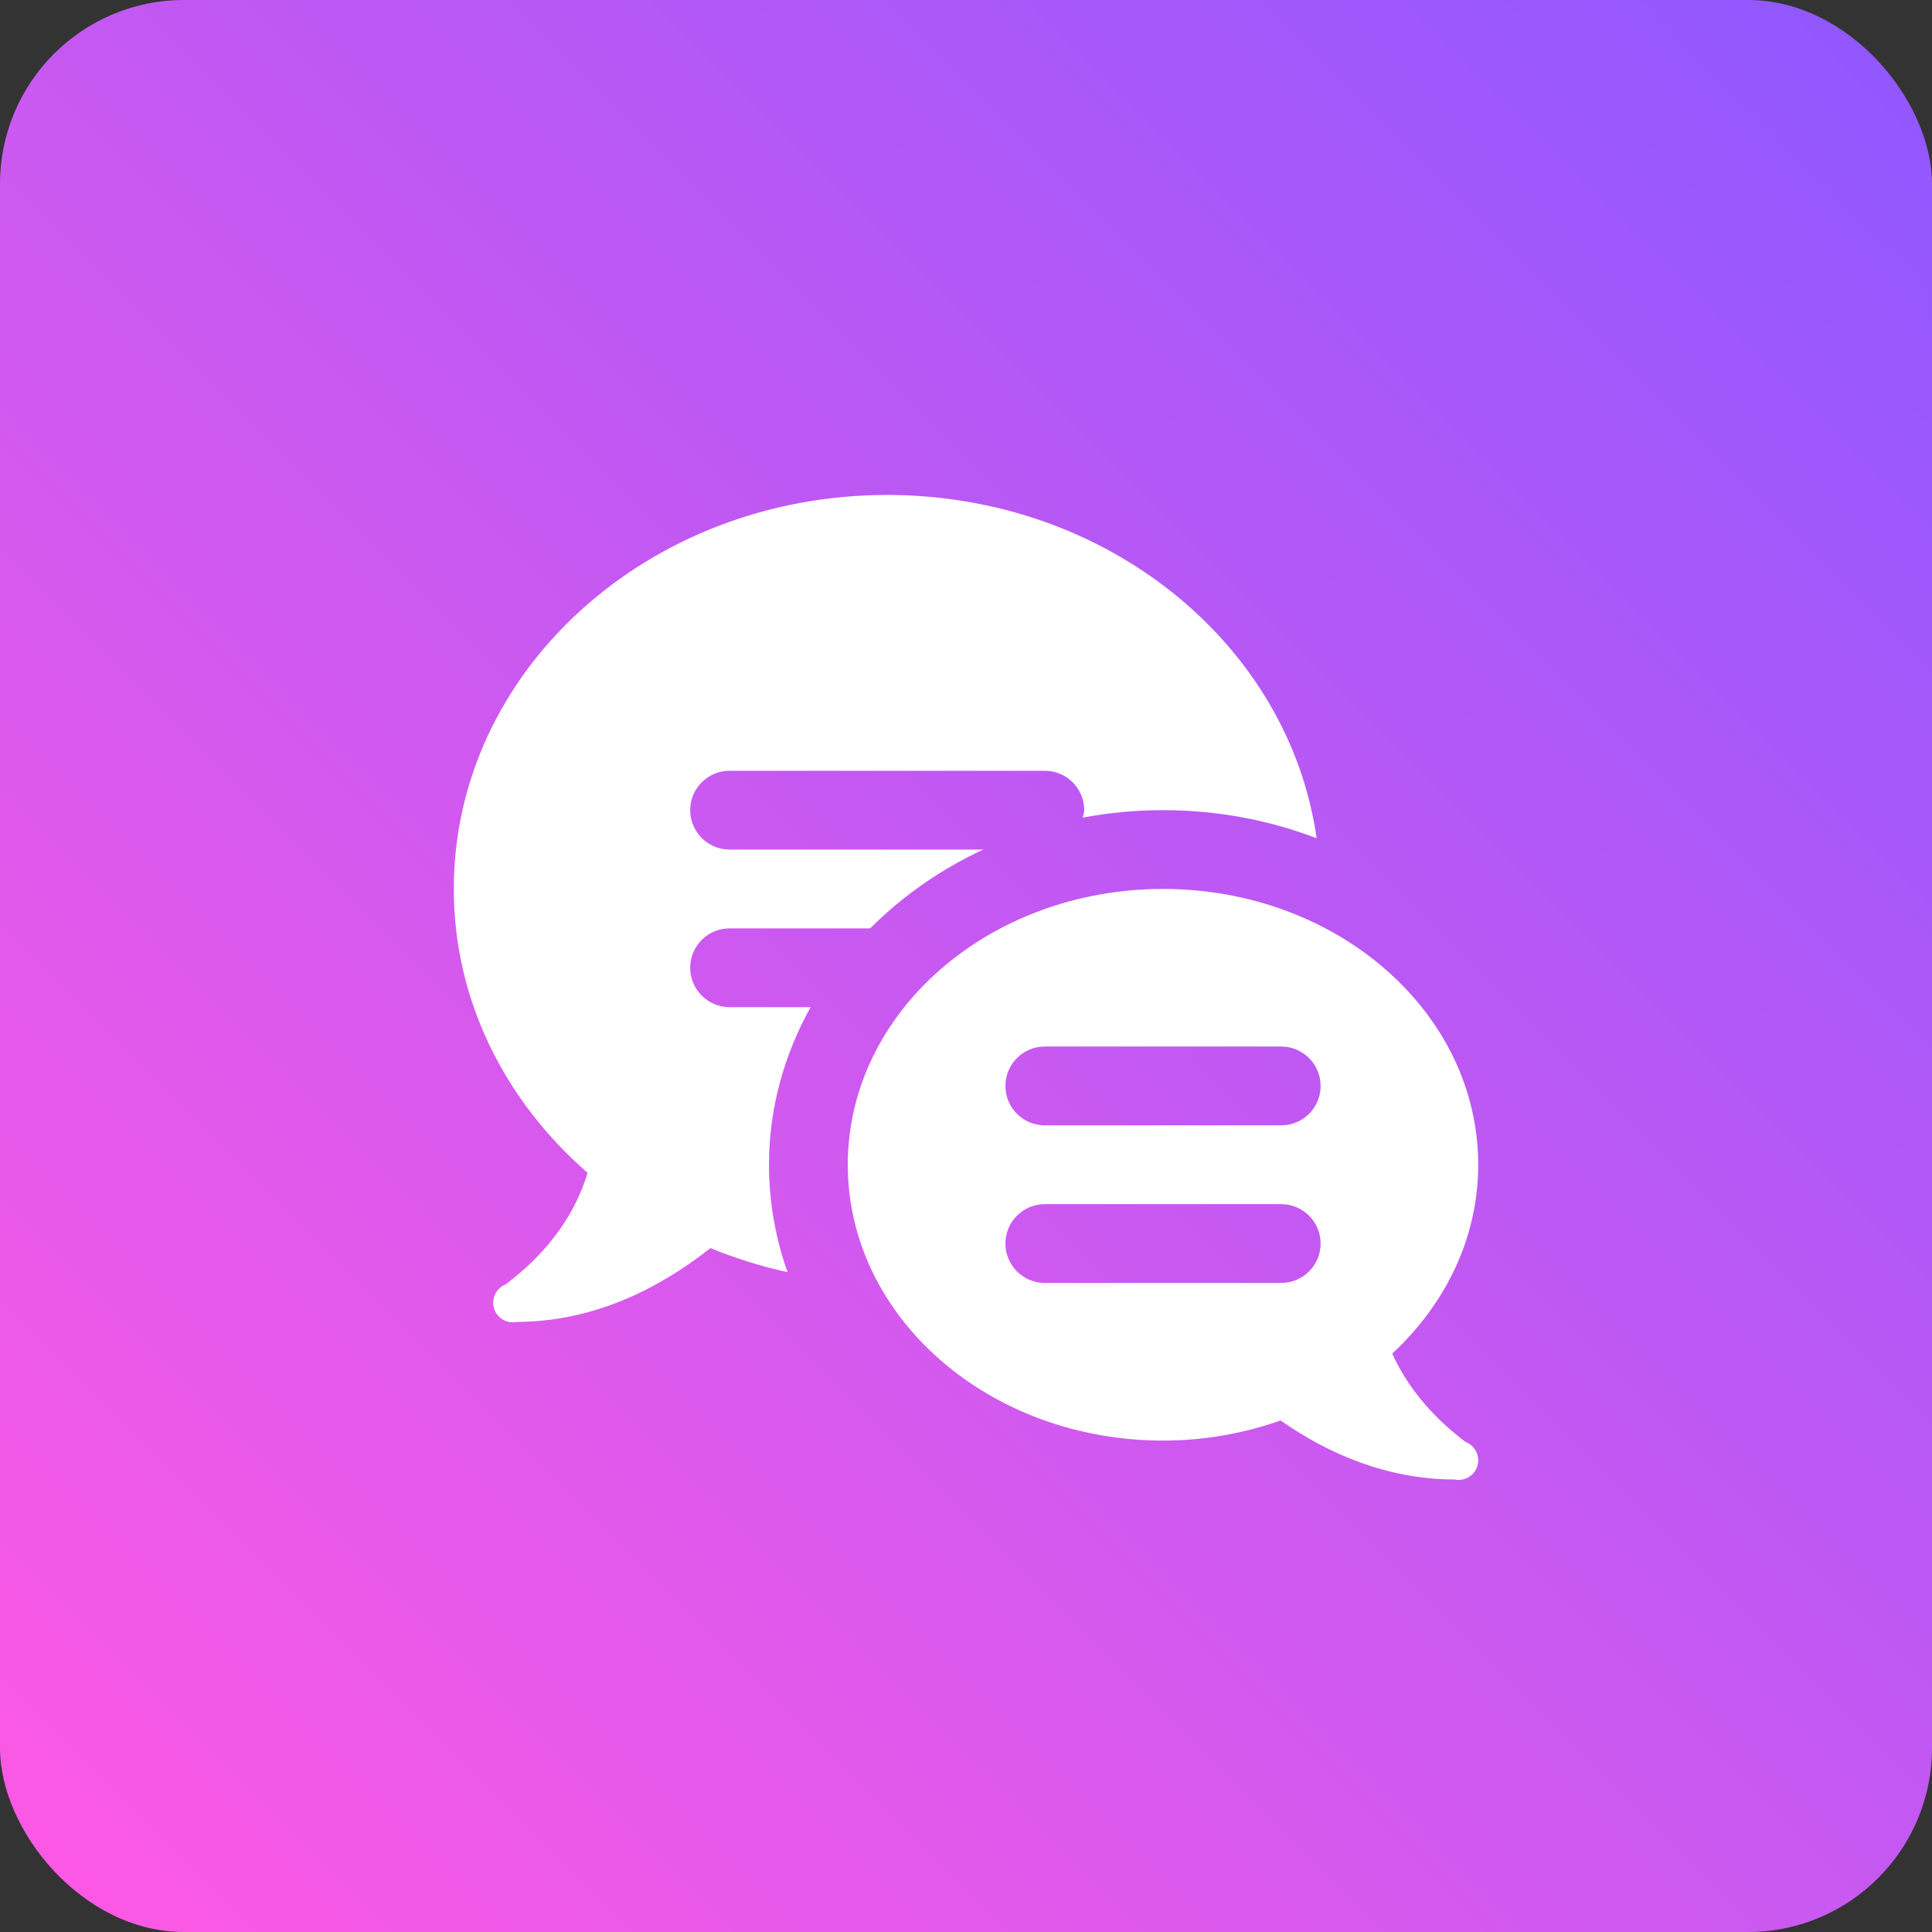<svg width="42" height="42" viewBox="0 0 42 42" fill="none" xmlns="http://www.w3.org/2000/svg">
<rect x="0" y="0" width="42" height="42" fill="#333333" stroke="none"/>
<rect width="42" height="42" rx="4" fill="url(#paint0_linear_1154_215)"/>
<path d="M19.287 10.76C14.083 10.76 9.865 14.595 9.865 19.325C9.865 21.755 10.986 23.94 12.774 25.497C12.518 26.337 11.982 27.172 10.999 27.917C10.999 27.918 10.998 27.918 10.998 27.919C10.916 27.95 10.847 28.005 10.797 28.076C10.748 28.147 10.722 28.232 10.722 28.319C10.722 28.432 10.767 28.541 10.847 28.622C10.927 28.702 11.036 28.747 11.15 28.747C11.179 28.747 11.208 28.743 11.237 28.737C12.899 28.732 14.316 28.022 15.444 27.133C15.979 27.35 16.538 27.53 17.12 27.655C16.86 26.918 16.717 26.134 16.717 25.321C16.717 24.089 17.048 22.929 17.621 21.895H15.861C15.388 21.895 15.004 21.511 15.004 21.038C15.004 20.565 15.388 20.182 15.861 20.182H18.917C19.613 19.485 20.443 18.901 21.376 18.469H15.861C15.388 18.469 15.004 18.085 15.004 17.612C15.004 17.139 15.388 16.756 15.861 16.756H22.713C23.186 16.756 23.57 17.139 23.57 17.612C23.57 17.669 23.548 17.72 23.538 17.774C24.101 17.669 24.685 17.612 25.283 17.612C26.466 17.612 27.595 17.829 28.622 18.223C28.026 14.014 24.078 10.76 19.287 10.76ZM25.283 19.325C21.498 19.325 18.43 22.009 18.43 25.321C18.43 28.632 21.498 31.317 25.283 31.317C26.187 31.317 27.048 31.159 27.839 30.88C28.889 31.614 30.161 32.158 31.616 32.163C31.646 32.17 31.676 32.173 31.707 32.173C31.82 32.173 31.929 32.128 32.01 32.048C32.09 31.968 32.135 31.858 32.135 31.745C32.135 31.657 32.108 31.572 32.058 31.5C32.007 31.428 31.936 31.374 31.854 31.343C31.07 30.748 30.568 30.093 30.266 29.426C31.422 28.353 32.135 26.912 32.135 25.321C32.135 22.009 29.067 19.325 25.283 19.325ZM22.713 22.751H27.852C28.325 22.751 28.709 23.135 28.709 23.608C28.709 24.081 28.325 24.464 27.852 24.464H22.713C22.24 24.464 21.857 24.081 21.857 23.608C21.857 23.135 22.24 22.751 22.713 22.751ZM22.713 26.177H27.852C28.325 26.177 28.709 26.561 28.709 27.034C28.709 27.507 28.325 27.89 27.852 27.89H22.713C22.24 27.89 21.857 27.507 21.857 27.034C21.857 26.561 22.24 26.177 22.713 26.177Z" fill="white"/>
<defs>
<linearGradient id="paint0_linear_1154_215" x1="0" y1="42" x2="42" y2="0" gradientUnits="userSpaceOnUse">
<stop stop-color="#FF59E4"/>
<stop offset="1" stop-color="#8E58FF"/>
</linearGradient>
</defs>
</svg>
